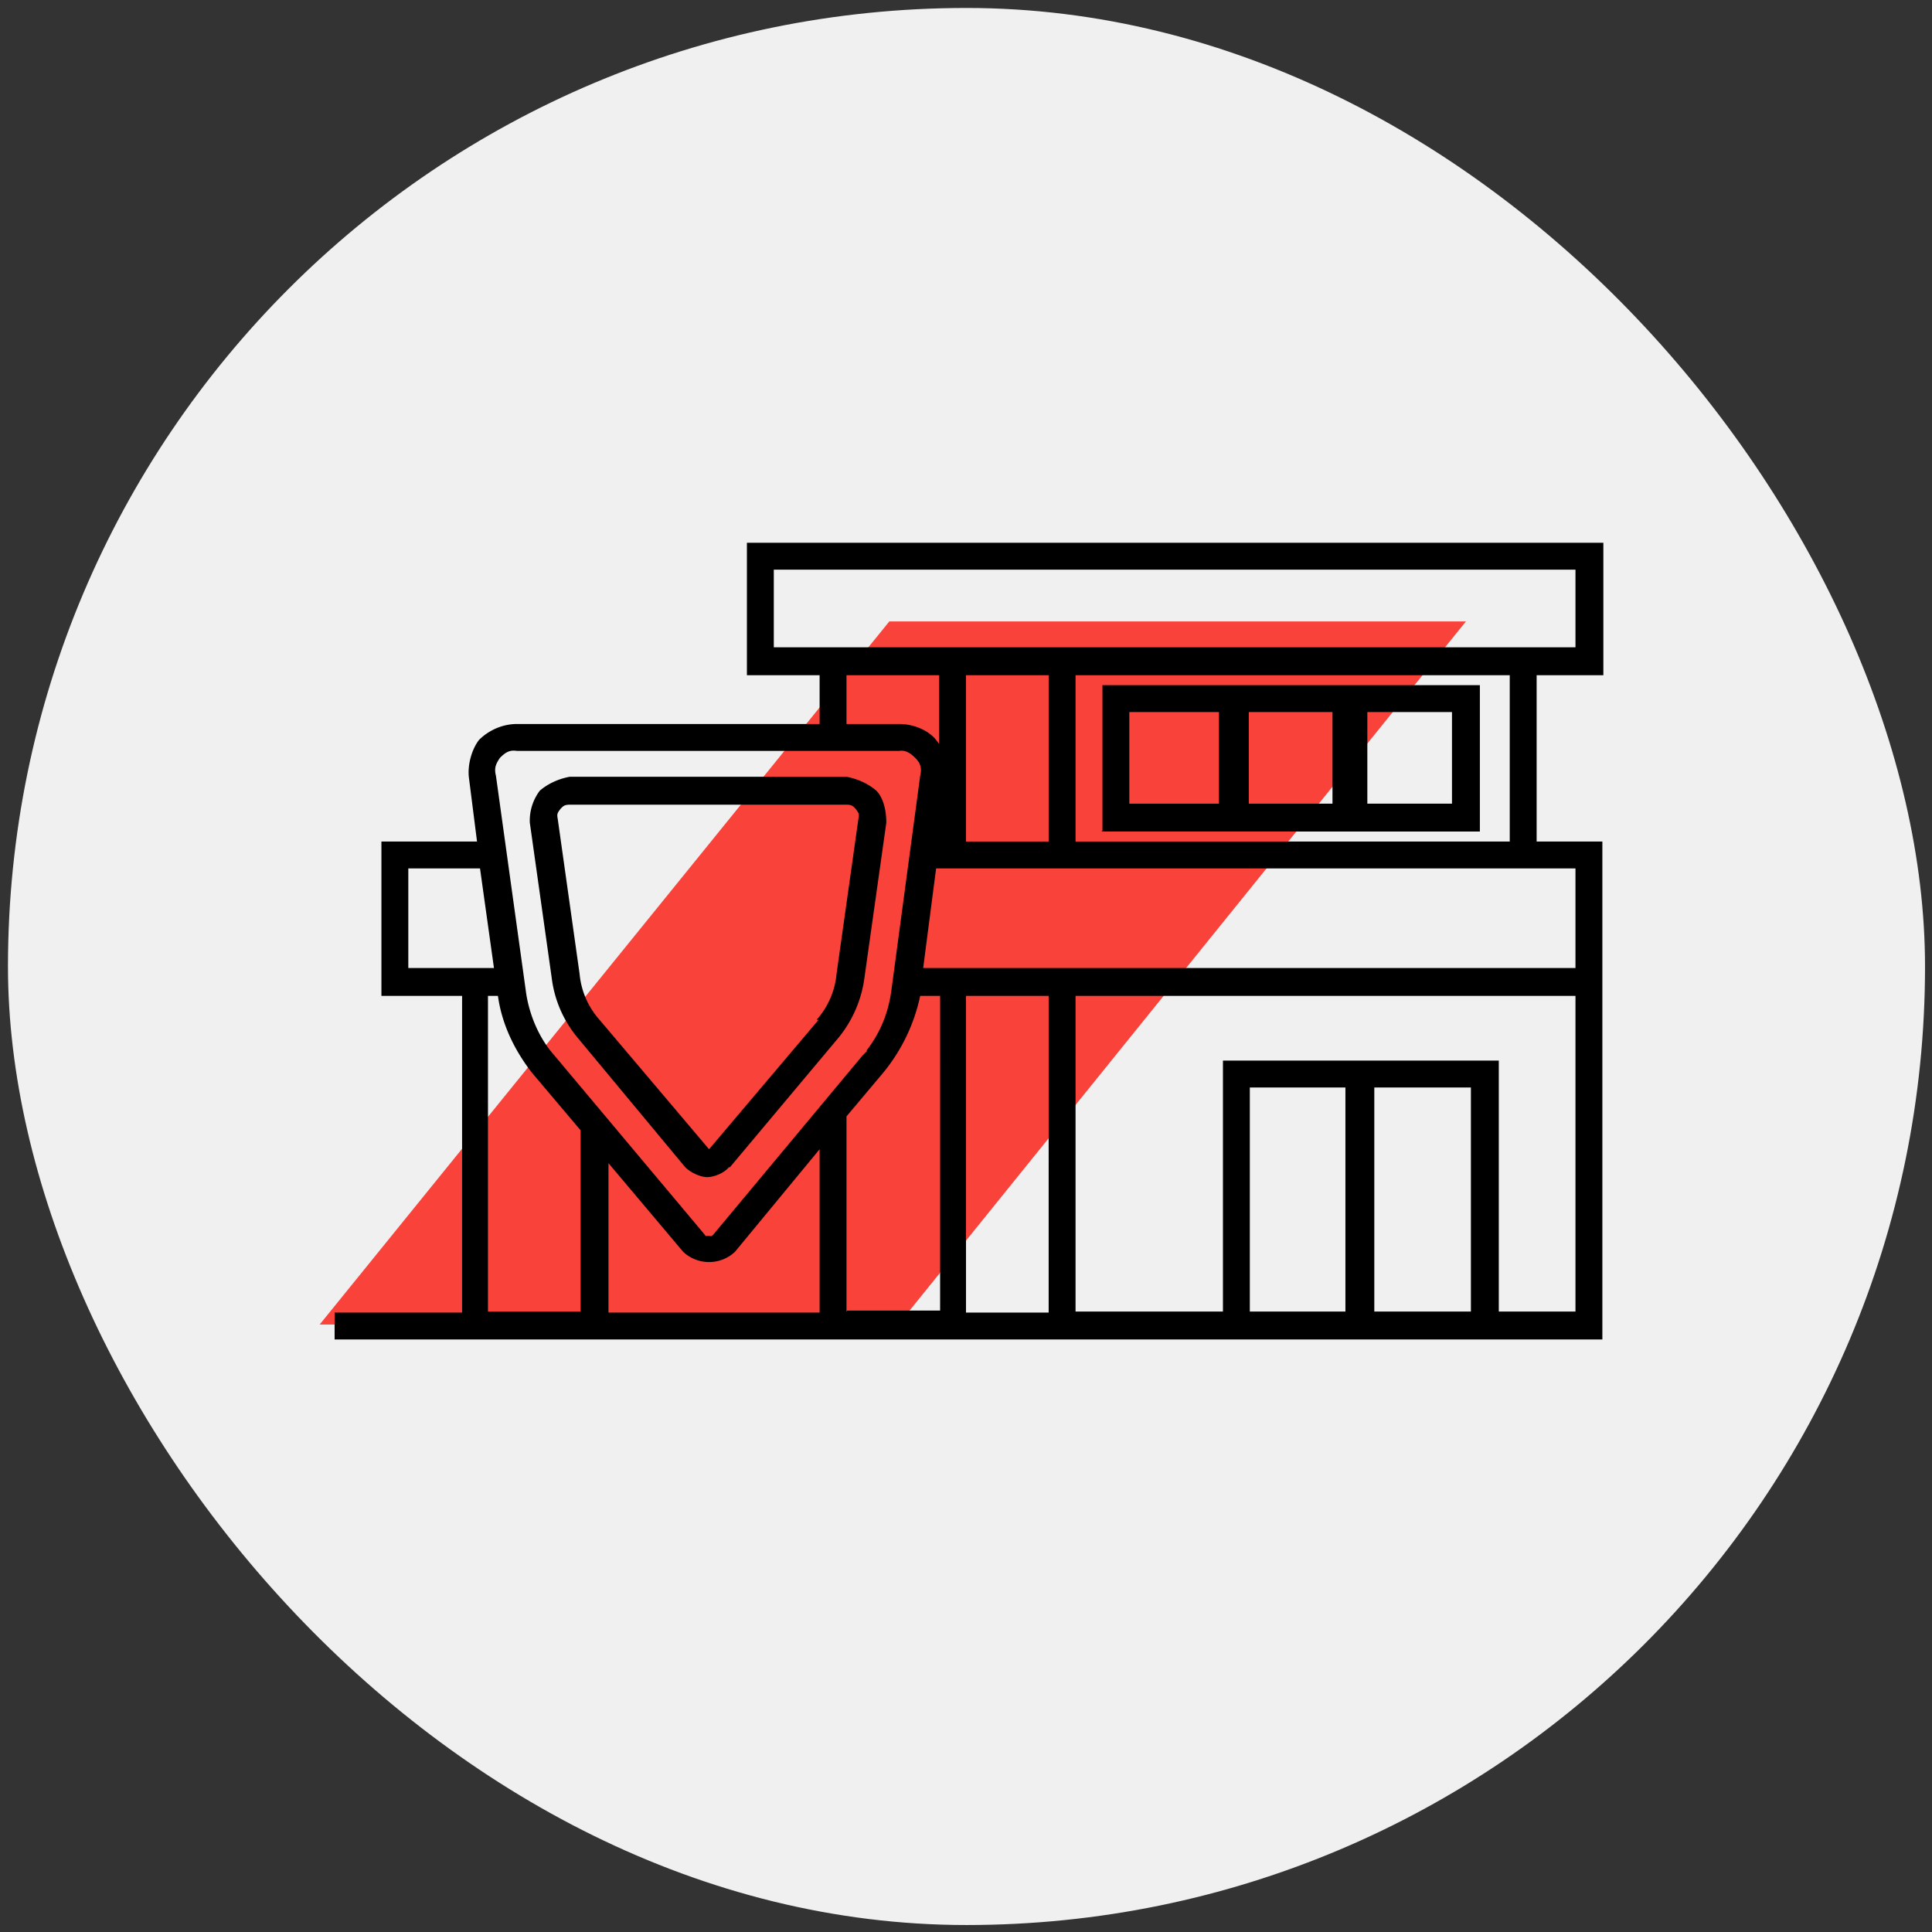 <svg xmlns="http://www.w3.org/2000/svg" fill="none" viewBox="0 0 194 194">
  <rect x="0" y="0" width="194" height="194" fill="#333333" stroke="none"/>
  <rect width="192.5" height="192.5" x=".8" y=".8" fill="#F0F0F0" rx="96.3"/>
  <path fill="#F9423A" d="M90.1 133h-58l57.2-70.6h57.9l-57 70.6Z"/>
  <path fill="#000" d="M61.1 131.8h21.2v-16.4l-8.5 10.3a3.8 3.8 0 0 1-5.2 0l-7.5-8.9v15Zm24-.2h9.3V100h-2a18 18 0 0 1-3.7 7.7l-3.7 4.4v19.6Zm12 .2h8.2V100H97v31.8Zm63.8 2.7H33.6v-2.7h12.8V100h-8.1V84.5h9.6l-.8-6.3c-.2-1.4.3-3 1-3.9 1-1 2.4-1.6 3.8-1.6h30.4v-4.9H75V54.5h86v13.3h-6.7v16.7h6.6v50Zm-63.8-50h8.2V67.8H97v16.7Zm25.8 22h27.6v25.2h7.7V100H108v31.7h14.8v-25.2ZM49 131.7h9.3v-18.2l-4.9-5.8c-1.7-2.2-3-4.8-3.4-7.7h-1v31.7Zm36-59h5.3c1.4 0 2.9.6 3.7 1.6l.3.4v-6.9H85v4.9Zm62.6 36.5H138v22.5h9.7v-22.5Zm-12.5 0h-9.6v22.5h9.6v-22.5ZM87 105.5c1.4-1.8 2.2-3.8 2.5-6l2.9-21.6c.2-.8 0-1.3-.5-1.8s-1-.8-1.6-.7H51.9c-.7-.1-1.1.1-1.7.7-.4.6-.6 1-.4 1.8l3 21.6c.3 2.3 1.3 4.7 2.8 6.4l15.1 18c.2.3.2.2.4.2.3 0 .3.1.5-.1l15-18 .5-.5Zm-13.8 11.7c-.5.6-1.5 1-2.2 1-.6 0-1.6-.4-2.2-1l-10.8-13a11.6 11.6 0 0 1-2.6-6l-2.2-15.6a5 5 0 0 1 1-3.2c.8-.7 1.9-1.2 3-1.4H85c1.1.2 2.2.7 3 1.4.7.7 1 2 1 3.2l-2.2 15.6a12 12 0 0 1-2.6 6l-10.9 13Zm8.8-14.8a8 8 0 0 0 2-4.6l2.2-15.6c.1-.5 0-.6-.3-1-.3-.3-.4-.4-1-.4H57.3c-.6 0-.7.1-1 .4-.3.4-.4.5-.3 1l2.2 15.6a8 8 0 0 0 2 4.6l11 13 11-13ZM41 87.2v10h8.6l-1.4-10H41Zm117 0H94l-1.3 10h65.5v-10Zm-50-2.7h43.6V67.8H108v16.7ZM77.7 65h80.5v-7.8H77.7V65Zm33 18.4V68.8h37.9v14.7h-38Zm2.7-2.7h9v-9.2h-9v9.2Zm12-9.2v9.2h8.4v-9.2h-8.5Zm20.4 9.2v-9.2h-8.5v9.2h8.5Z"/>
</svg>
